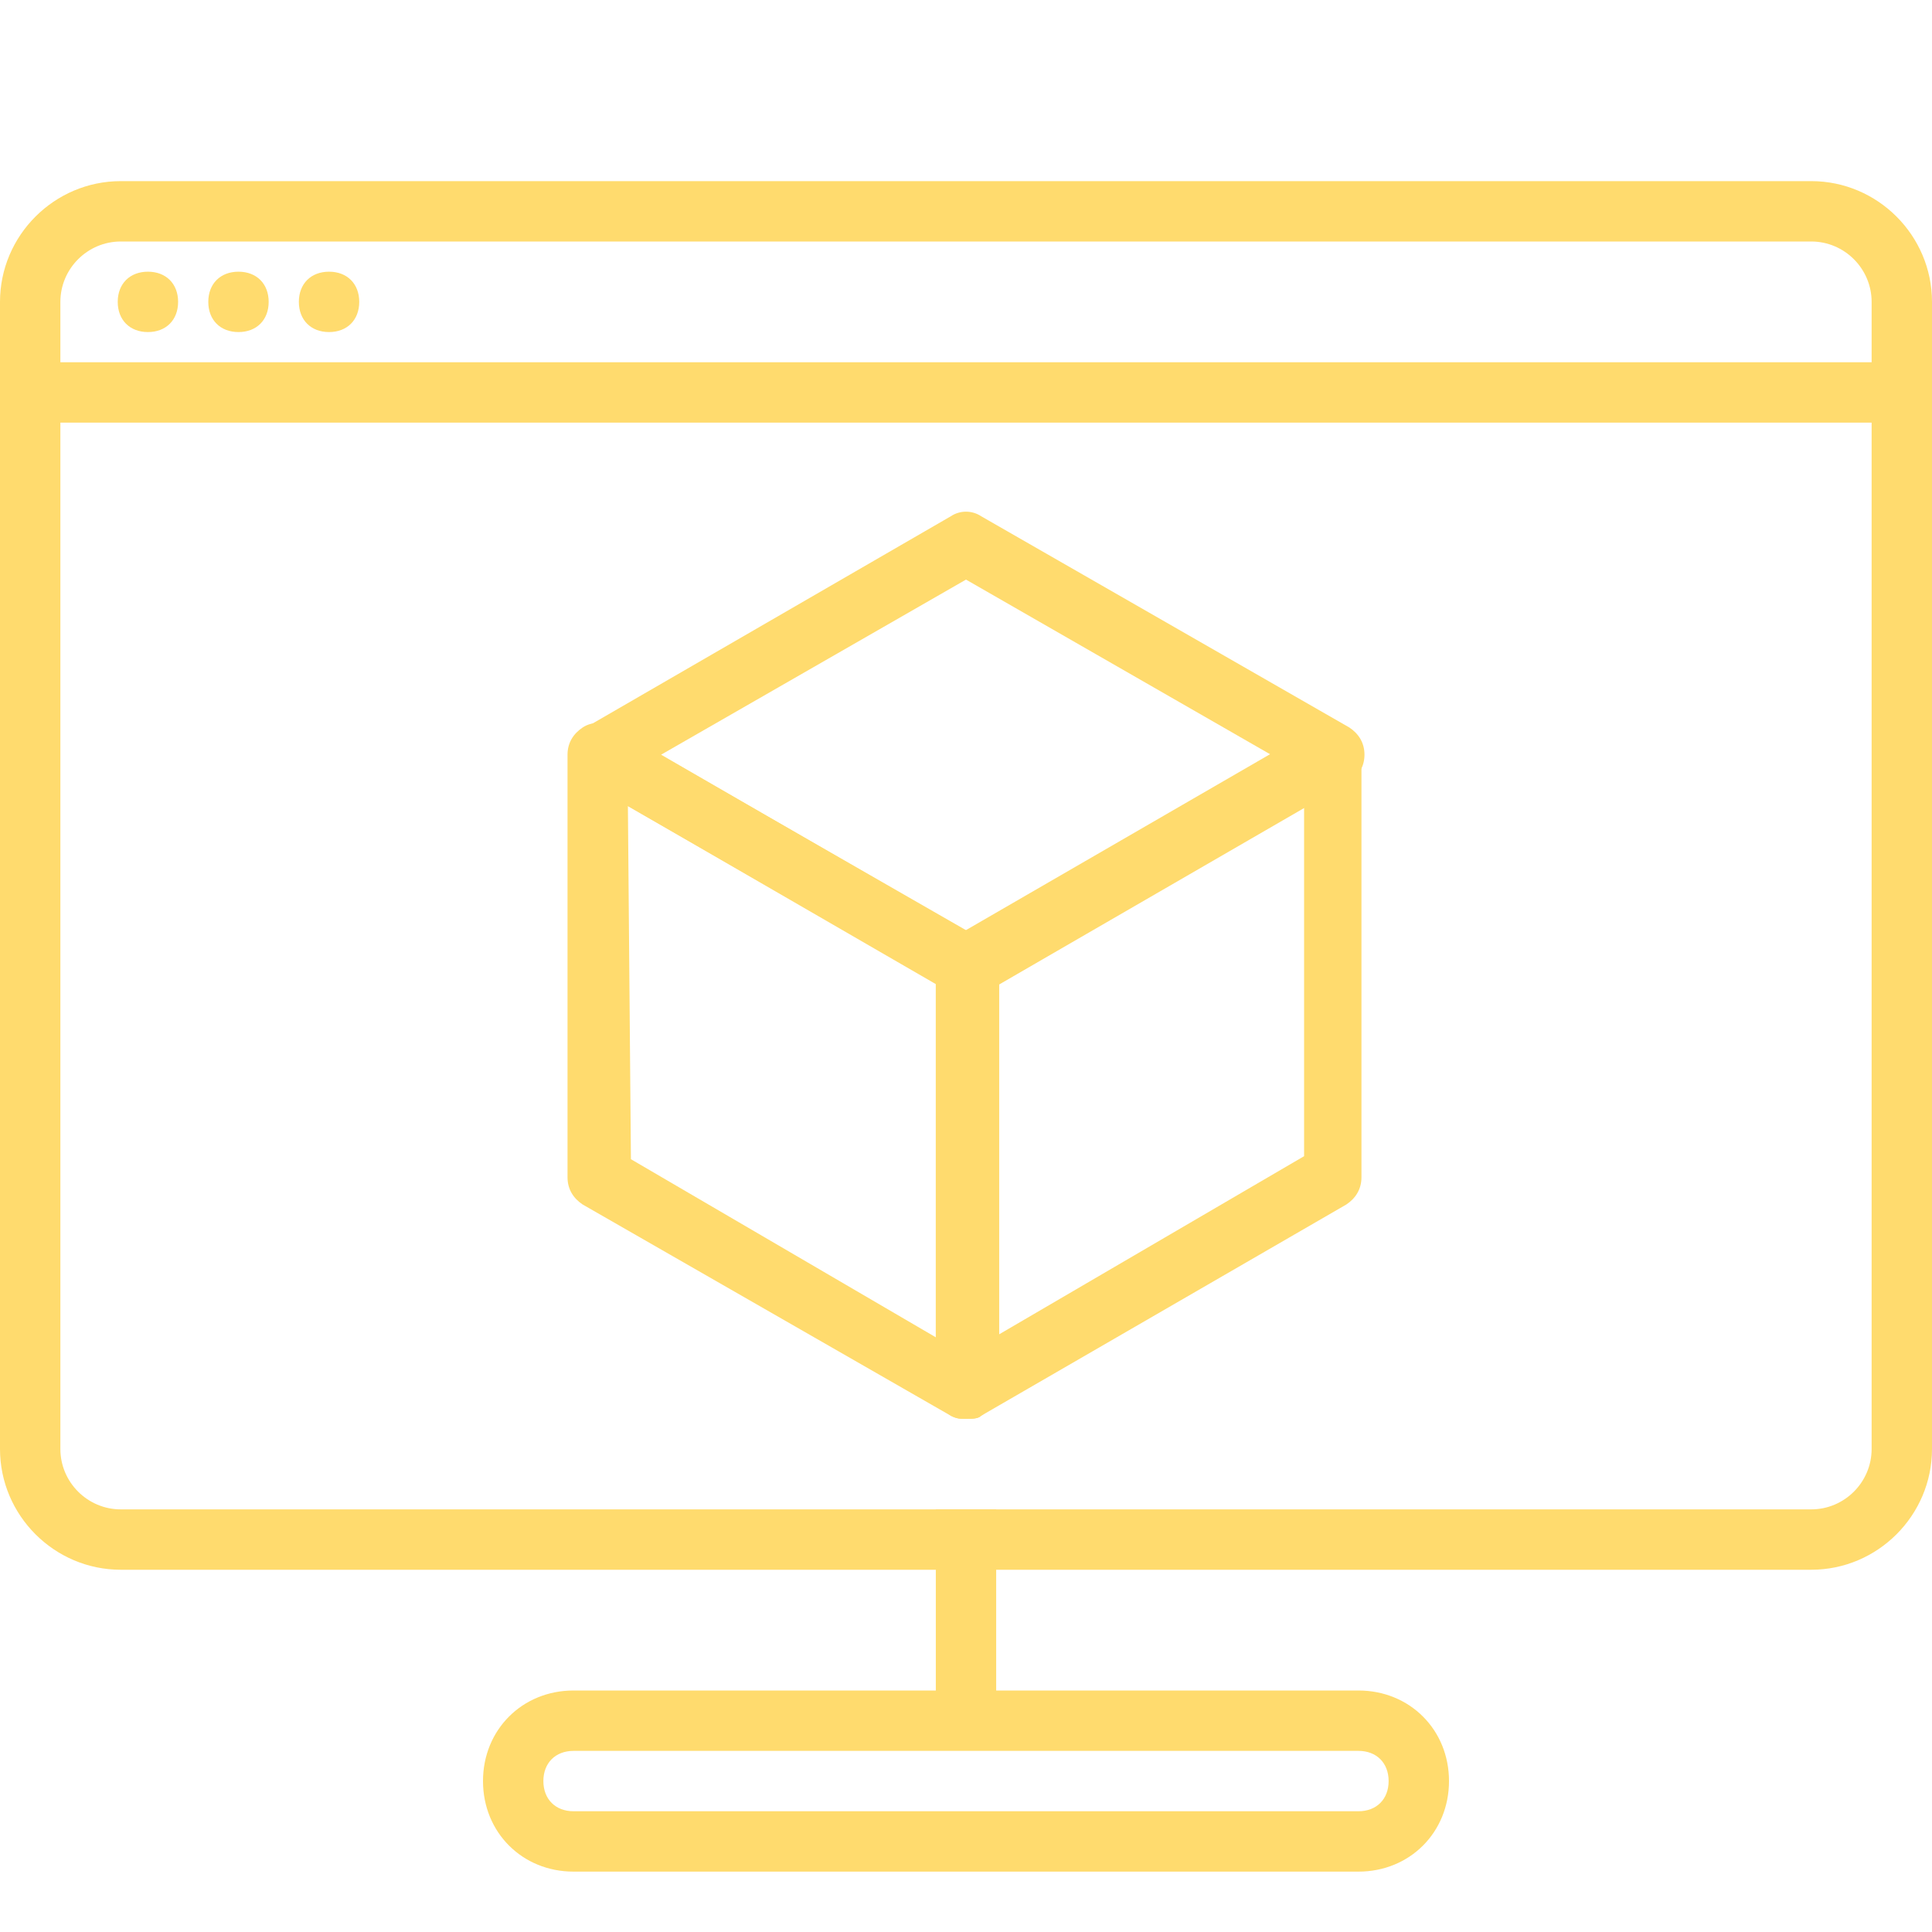 <svg t="1739957138977" class="icon" viewBox="0 0 1024 1024" version="1.1" xmlns="http://www.w3.org/2000/svg" p-id="14587" width="200" height="200"><path d="M960 128c17.6 0 32 14.4 32 32v608c0 17.6-14.4 32-32 32H64c-17.6 0-32-14.4-32-32V160c0-17.6 14.4-32 32-32h896m0-32H64c-35.2 0-64 28.8-64 64v608c0 35.2 28.8 64 64 64h896c35.2 0 64-28.8 64-64V160c0-35.2-28.8-64-64-64z" fill="#FFDB6E" p-id="14588"></path><path d="M512 752c-3.2 0-4.8 0-8-1.6-4.8-3.2-8-8-8-14.4V512c0-6.4 3.2-11.2 8-14.4l193.6-112c4.8-3.2 11.2-3.2 16 0 4.8 3.2 8 8 8 14.4v224c0 6.4-3.2 11.2-8 14.4l-193.6 112c-1.6 1.6-4.8 1.6-8 1.6z m17.6-230.4v185.6l161.6-94.4V427.2l-161.6 94.4z" fill="#FFDB6E" p-id="14589"></path><path d="M513.6 528c-3.2 0-4.8 0-8-1.6l-195.2-112c-4.8-3.2-8-8-8-14.4s3.2-11.2 8-14.4l193.6-112c4.8-3.2 11.2-3.2 16 0l195.2 112c4.8 3.2 8 8 8 14.4s-3.2 11.2-8 14.4l-193.6 112c-3.2 1.6-6.4 1.6-8 1.6z m-163.2-128l163.2 94.4 160-94.4L512 307.2 350.4 400z" fill="#FFDB6E" p-id="14590"></path><path d="M512 752c-3.2 0-4.8 0-8-1.6l-195.2-112c-4.8-3.2-8-8-8-14.4V400c0-6.4 3.2-11.2 8-14.4 4.8-3.2 11.2-3.2 16 0l195.2 112c4.8 3.2 8 8 8 14.4v224c0 6.4-3.2 11.2-8 14.4-1.6 1.6-4.8 1.6-8 1.6z m-177.6-137.6L496 708.8V521.6l-163.2-94.4 1.6 187.2zM720 992H304c-27.2 0-48-20.8-48-48s20.8-48 48-48h416c27.2 0 48 20.8 48 48s-20.8 48-48 48z m-416-64c-9.6 0-16 6.4-16 16s6.4 16 16 16h416c9.6 0 16-6.4 16-16s-6.4-16-16-16H304z" fill="#FFDB6E" p-id="14591"></path><path d="M496 800h32v112h-32z" fill="#FFDB6E" p-id="14592"></path><path d="M78.4 160m-8 0a8 8 0 1 0 16 0 8 8 0 1 0-16 0Z" fill="#FFDB6E" p-id="14593"></path><path d="M78.4 176c-9.6 0-16-6.4-16-16s6.4-16 16-16 16 6.4 16 16-6.4 16-16 16z m0-16h8-8z" fill="#FFDB6E" p-id="14594"></path><path d="M126.4 160m-8 0a8 8 0 1 0 16 0 8 8 0 1 0-16 0Z" fill="#FFDB6E" p-id="14595"></path><path d="M126.4 176c-9.6 0-16-6.4-16-16s6.4-16 16-16 16 6.4 16 16-6.4 16-16 16z m0-16h8-8z" fill="#FFDB6E" p-id="14596"></path><path d="M174.4 160m-8 0a8 8 0 1 0 16 0 8 8 0 1 0-16 0Z" fill="#FFDB6E" p-id="14597"></path><path d="M174.4 176c-9.6 0-16-6.4-16-16s6.4-16 16-16 16 6.4 16 16-6.4 16-16 16z m0-16h8-8z" fill="#FFDB6E" p-id="14598"></path><path d="M16 192h992v32H16z" fill="#FFDB6E" p-id="14599"></path></svg>